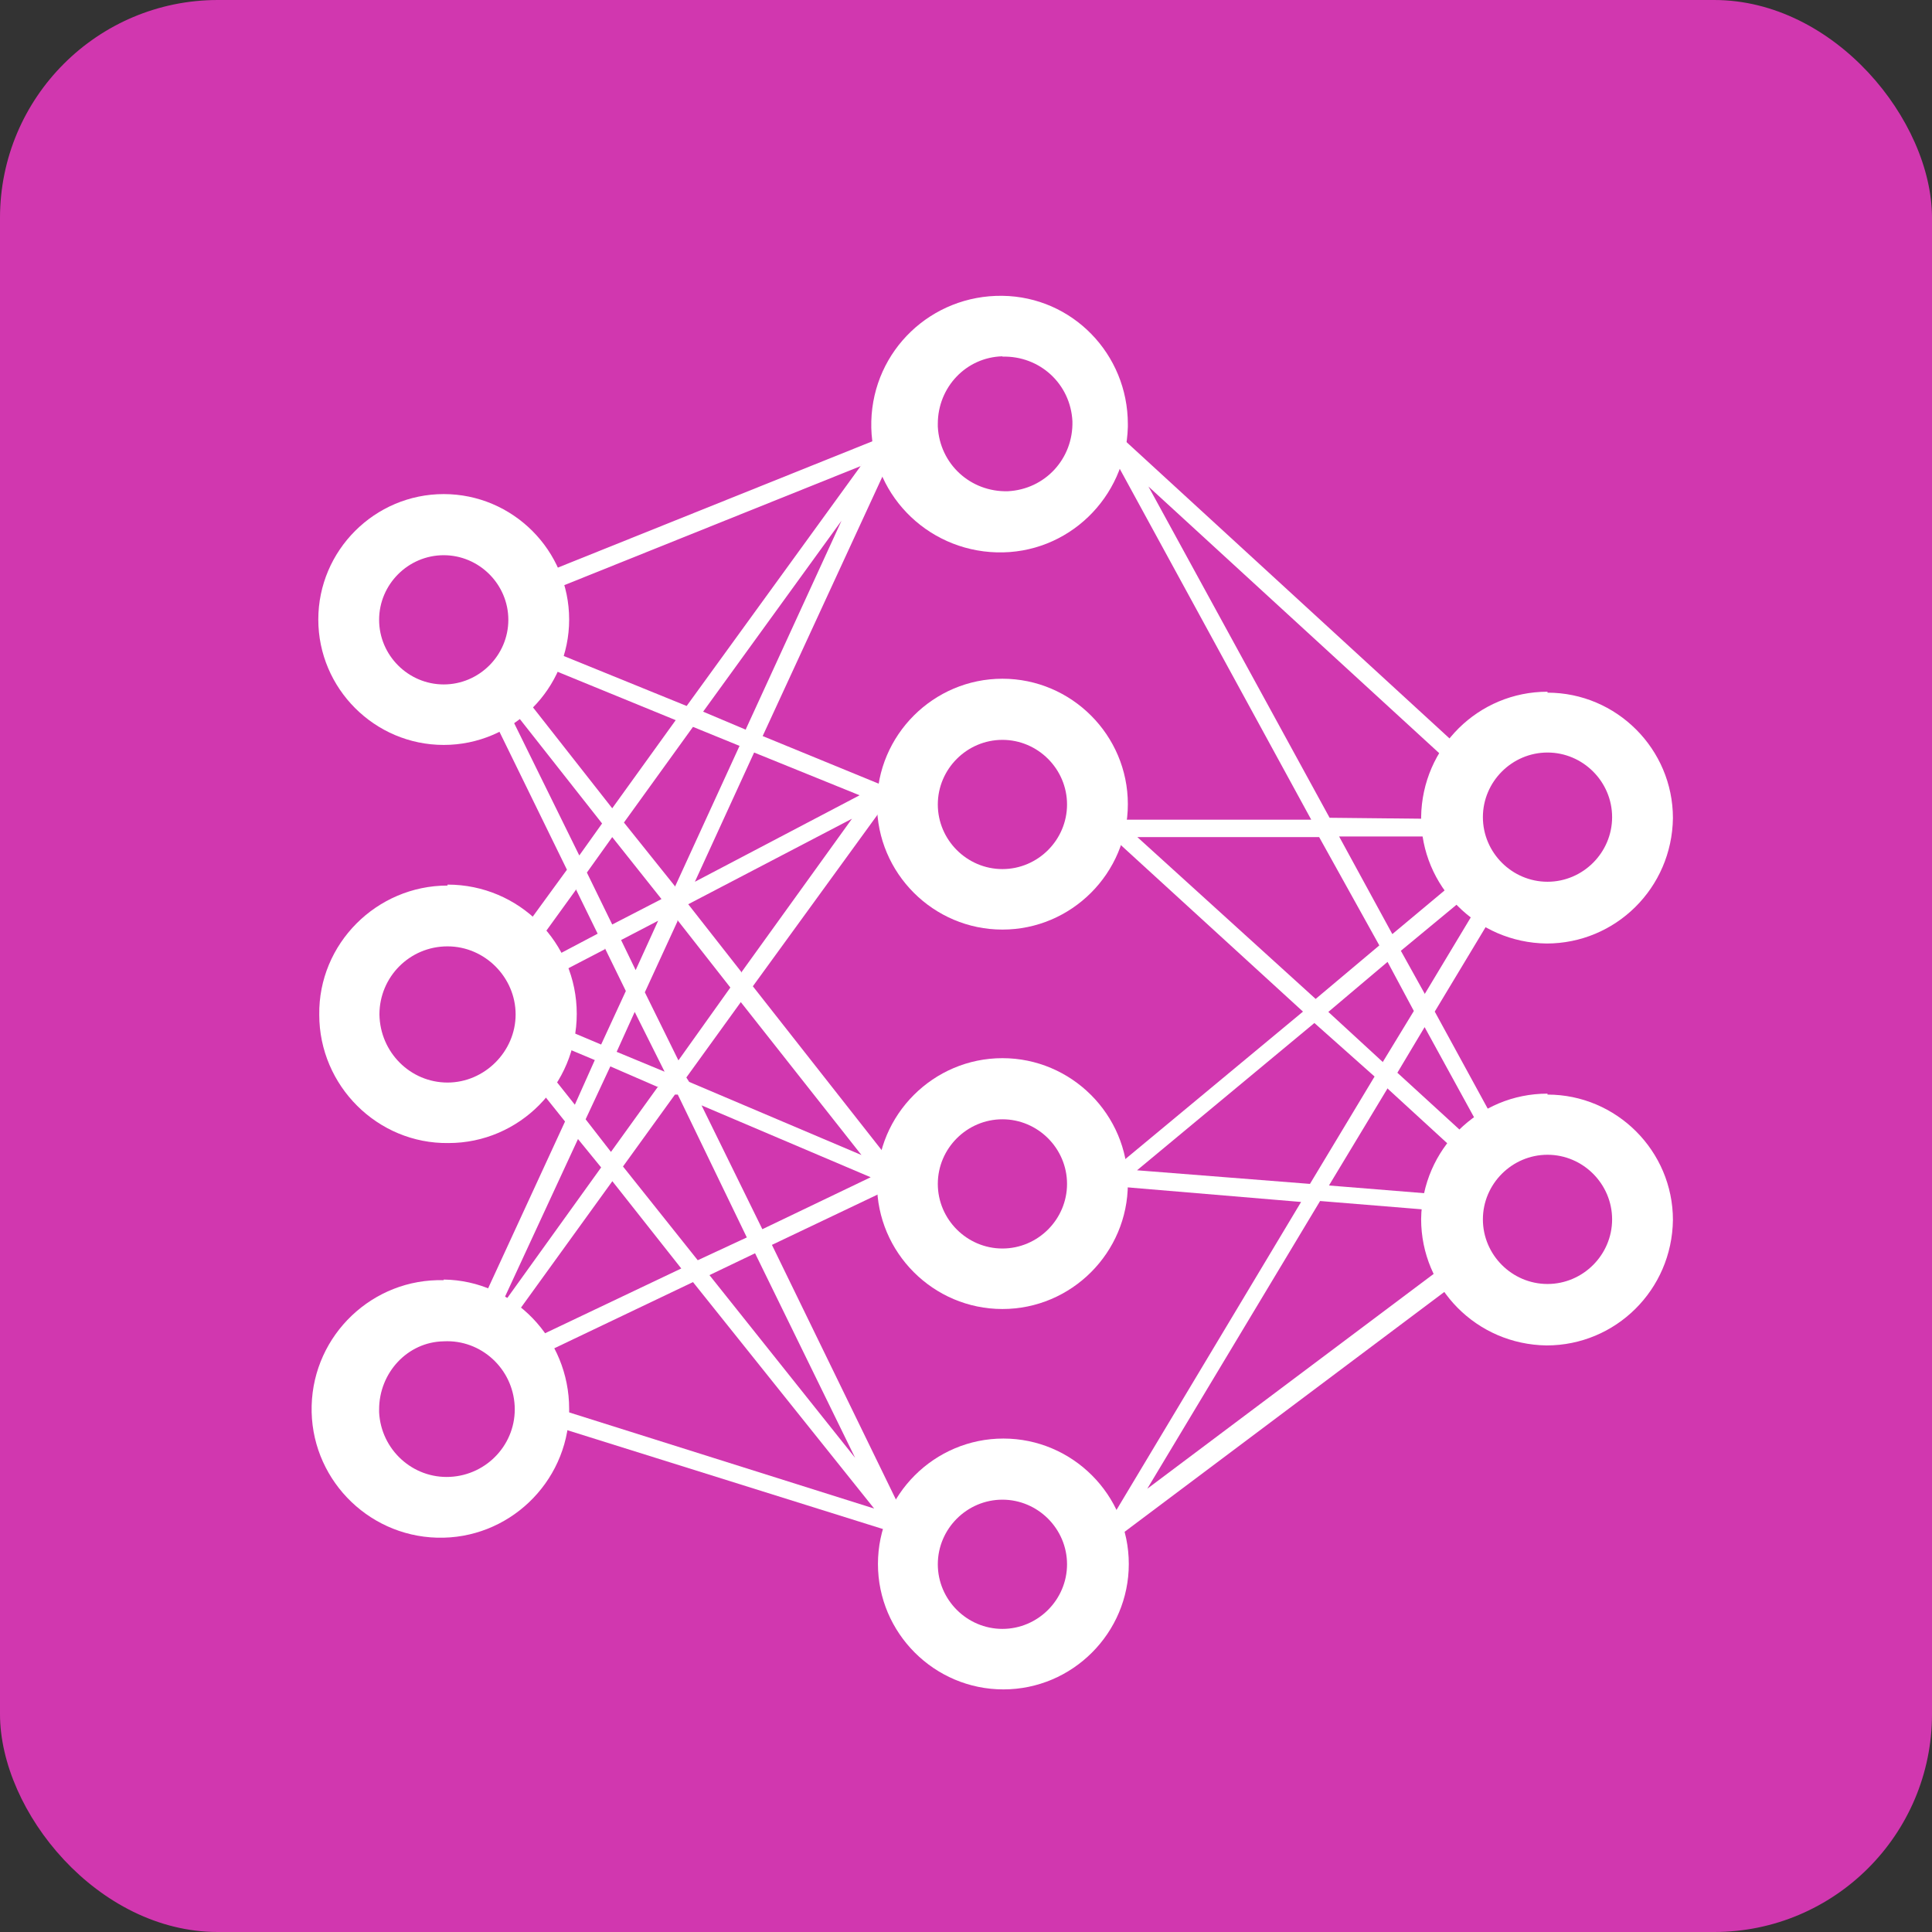 <svg xmlns="http://www.w3.org/2000/svg" id="Calque_2" data-name="Calque 2" viewBox="0 0 61 61"><rect x="0" y="0" width="61" height="61" fill="#333333" stroke="none"/><defs><style> .cls-1 { fill: #d137af; } .cls-2 { fill: #fff; } .cls-3 { fill: none; } </style></defs><g id="Calque_1-2" data-name="Calque 1"><g><rect class="cls-1" width="61" height="61" rx="6.88" ry="6.88"></rect><g><polygon class="cls-3" points="47.74 25.89 36.27 15.37 41.99 25.86 47.74 25.89"></polygon><polygon class="cls-3" points="44.98 31.37 47.36 27.41 44.26 30 44.98 31.37"></polygon><polygon class="cls-3" points="43.83 30.37 41.93 31.95 43.69 33.56 44.66 31.92 43.83 30.37"></polygon><polygon class="cls-3" points="47.65 37.9 43.8 34.36 41.99 37.41 47.65 37.9"></polygon><polygon class="cls-3" points="44.12 33.87 47.42 36.89 44.98 32.44 44.12 33.87"></polygon><polygon class="cls-3" points="43.97 29.51 47.68 26.43 42.28 26.43 43.97 29.51"></polygon><polygon class="cls-3" points="36.19 47.06 47.71 38.44 41.68 37.95 36.19 47.06"></polygon><polygon class="cls-3" points="43.54 29.85 41.65 26.43 35.9 26.43 41.53 31.55 43.54 29.85"></polygon><polygon class="cls-3" points="43.4 33.99 41.5 32.29 35.9 36.95 41.36 37.38 43.4 33.99"></polygon><path class="cls-2" d="M48.69,38.15l-3.39-6.21,3.39-5.63-.23-.14.2-.2-13.21-12.12-.2.2-.23.14,6.38,11.69h-6.12v.29l-.2.23,6.06,5.54-6.06,5.03.17.2v.29l5.83.49-6.06,10.11.23.14.17.23,13.21-9.91-.17-.23.23-.11v-.03ZM43.8,34.36l3.85,3.53-5.69-.46,1.84-3.05v-.03ZM43.69,33.56l-1.75-1.61,1.87-1.58.83,1.55-.98,1.61.03.03ZM47.42,36.89l-3.3-3.02.86-1.44,2.44,4.45ZM44.98,31.37l-.75-1.35,3.13-2.59-2.38,3.96v-.03ZM43.97,29.51l-1.69-3.1h5.37l-3.71,3.1h.03ZM36.27,15.37l11.46,10.51-5.75-.06-5.72-10.46ZM35.9,26.43h5.75l1.9,3.42-2.01,1.69-5.63-5.11ZM35.9,36.95l5.6-4.65,1.9,1.69-2.04,3.39-5.46-.43ZM36.19,47.06l5.49-9.14,6,.49-11.49,8.62v.03Z"></path></g><path class="cls-2" d="M24.32,39.33l3.99-1.9-.11-.23.2-.17-4.63-5.89,4.28-5.89-.23-.17.11-.26-3.85-1.58,4.19-9.08-.26-.11-.11-.26-13.67,5.49.11.26-.26.11,3.82,7.81-2.93,4.02.23.17-.23.17,2.87,3.59-3.79,8.22.26.11-.09.26,14.05,4.4.09-.26.26-.11-4.25-8.73-.06.03ZM27,46.03l-4.6-5.77,1.44-.69,3.16,6.46ZM21.31,27.98l-1.61-2.01,2.18-3.02,1.47.6-2.04,4.45v-.03ZM21.39,29.05l1.67,2.13-1.64,2.3-1.06-2.15,1.03-2.24v-.03ZM20.88,28.39l-1.55.8-.8-1.64.8-1.12,1.55,1.95ZM20.79,29.05l-.72,1.58-.46-.95,1.21-.63h-.03ZM20.99,33.84l-1.52-.63.57-1.26.95,1.9ZM20.76,34.33l-1.47,2.04-.8-1.03.78-1.67,1.52.66h-.03ZM21.31,34.56h.09l2.18,4.51-1.55.72-2.36-2.96,1.64-2.27ZM24.07,38.81l-1.92-3.91,5.34,2.27-3.42,1.64ZM27.25,36.49l-5.49-2.33-.09-.14,1.72-2.38,3.85,4.88v-.03ZM23.4,30.68l-1.67-2.13,5.17-2.7-3.5,4.86v-.03ZM27.14,25.11l-5.2,2.73,1.87-4.08,3.33,1.35ZM23.55,23.04l-1.35-.57,4.37-6.03-3.02,6.58v.03ZM27.2,14.68l-5.52,7.61-6.64-2.7,12.15-4.88v-.03ZM21.34,22.73l-2.01,2.79-4.17-5.31,6.18,2.53ZM15.71,21.81l3.3,4.19-.72,1.01-2.56-5.2h-.03ZM18.18,28.07l.69,1.41-2.73,1.44,2.04-2.82v-.03ZM19.1,29.94l.66,1.35-.78,1.69-3.13-1.32,3.25-1.69v-.03ZM16.11,32.35l2.67,1.12-.63,1.41-2.01-2.53h-.03ZM18.23,35.94l.75.92-3.22,4.48,2.5-5.4h-.03ZM19.33,37.29l2.18,2.76-6.35,3.02,4.17-5.77ZM15.07,43.73l6.81-3.25,5.72,7.15-12.5-3.94-.03.03Z"></path><g id="Groupe_16607" data-name="Groupe 16607"><path id="Trac&#xE9;_13565" data-name="Trac&#xE9; 13565" class="cls-1" d="M48.86,28.82c-1.67,0-3.02-1.35-3.02-3.02s1.35-3.02,3.02-3.02,3.02,1.35,3.02,3.02-1.35,3.02-3.02,3.02Z"></path><path id="Trac&#xE9;_13566" data-name="Trac&#xE9; 13566" class="cls-2" d="M48.86,23.76c1.12,0,2.04.92,2.04,2.04s-.92,2.04-2.04,2.04-2.04-.92-2.04-2.04h0c0-1.12.92-2.04,2.04-2.04M48.86,21.84c-2.18,0-3.96,1.75-3.99,3.96,0,2.18,1.75,3.96,3.96,3.99,2.18,0,3.96-1.75,3.99-3.96h0c0-2.18-1.78-3.96-3.96-3.96h0v-.03Z"></path></g><g id="Groupe_16608" data-name="Groupe 16608"><path id="Trac&#xE9;_13567" data-name="Trac&#xE9; 13567" class="cls-1" d="M31.68,28.42c-1.67,0-3.02-1.35-3.02-3.02s1.35-3.02,3.02-3.02,3.02,1.35,3.02,3.02h0c0,1.67-1.35,3.02-3.02,3.02Z"></path><path id="Trac&#xE9;_13568" data-name="Trac&#xE9; 13568" class="cls-2" d="M31.65,23.36c1.12,0,2.04.92,2.04,2.04s-.92,2.04-2.04,2.04-2.04-.92-2.04-2.04.92-2.04,2.04-2.04M31.65,21.43c-2.18,0-3.96,1.78-3.96,3.96s1.78,3.96,3.96,3.96,3.96-1.78,3.96-3.96h0c0-2.18-1.78-3.96-3.96-3.96Z"></path></g><g id="Groupe_16609" data-name="Groupe 16609"><path id="Trac&#xE9;_13569" data-name="Trac&#xE9; 13569" class="cls-1" d="M31.68,52.4c-1.67,0-3.02-1.35-3.02-3.02s1.35-3.02,3.02-3.02,3.02,1.35,3.02,3.02h0c0,1.67-1.35,3.02-3.02,3.02Z"></path><path id="Trac&#xE9;_13570" data-name="Trac&#xE9; 13570" class="cls-2" d="M31.65,47.35c1.12,0,2.04.92,2.04,2.04s-.92,2.04-2.04,2.04-2.04-.92-2.04-2.04h0c0-1.12.92-2.04,2.04-2.04M31.68,45.42c-2.18,0-3.96,1.78-3.96,3.96s1.78,3.96,3.96,3.96,3.96-1.78,3.96-3.96h0c0-2.18-1.78-3.96-3.96-3.96Z"></path></g><g id="Groupe_16610" data-name="Groupe 16610"><path id="Trac&#xE9;_13571" data-name="Trac&#xE9; 13571" class="cls-1" d="M14.04,47.61c-1.72.06-3.16-1.29-3.22-3.02s1.29-3.16,3.02-3.22c1.72-.06,3.16,1.29,3.22,3.02v.11c0,1.69-1.32,3.07-3.02,3.1Z"></path><path id="Trac&#xE9;_13572" data-name="Trac&#xE9; 13572" class="cls-2" d="M14.01,42.35c1.18-.06,2.18.86,2.24,2.04s-.86,2.18-2.04,2.24-2.18-.86-2.24-2.04v-.09c0-1.15.89-2.13,2.04-2.15M14.01,40.42c-2.24-.06-4.11,1.72-4.17,3.96s1.72,4.11,3.96,4.17c2.24.06,4.11-1.72,4.17-3.96v-.11c0-2.21-1.75-4.05-3.96-4.08v.03Z"></path></g><path id="Trac&#xE9;_13573" data-name="Trac&#xE9; 13573" class="cls-1" d="M14.13,35.14c-1.72,0-3.1-1.38-3.1-3.1s1.38-3.1,3.1-3.1,3.1,1.38,3.1,3.1h0c0,1.72-1.38,3.1-3.1,3.1Z"></path><path id="Trac&#xE9;_13574" data-name="Trac&#xE9; 13574" class="cls-2" d="M14.13,29.88c1.18,0,2.15.98,2.15,2.15s-.98,2.15-2.15,2.15-2.13-.95-2.15-2.15c0-1.18.95-2.15,2.15-2.15M14.13,27.96c-2.24,0-4.08,1.84-4.05,4.08,0,2.24,1.84,4.08,4.08,4.05,2.24,0,4.05-1.84,4.05-4.08s-1.81-4.08-4.08-4.08h0v.03Z"></path><g id="Groupe_16612" data-name="Groupe 16612"><path id="Trac&#xE9;_13575" data-name="Trac&#xE9; 13575" class="cls-1" d="M14.04,22.58c-1.67,0-3.02-1.35-3.02-3.02s1.35-3.02,3.02-3.02,3.02,1.35,3.02,3.02h0c0,1.67-1.35,3.02-3.02,3.02Z"></path><path id="Trac&#xE9;_13576" data-name="Trac&#xE9; 13576" class="cls-2" d="M14.01,17.53c1.12,0,2.04.92,2.04,2.04s-.92,2.04-2.04,2.04-2.04-.92-2.04-2.04h0c0-1.12.92-2.04,2.04-2.04M14.01,15.6c-2.18,0-3.96,1.78-3.96,3.96s1.78,3.96,3.96,3.96,3.96-1.78,3.96-3.96h0c0-2.18-1.78-3.96-3.96-3.96h0Z"></path></g><g id="Groupe_16613" data-name="Groupe 16613"><path id="Trac&#xE9;_13577" data-name="Trac&#xE9; 13577" class="cls-1" d="M48.86,41.51c-1.67,0-3.02-1.35-3.02-3.02s1.35-3.02,3.02-3.02,3.02,1.35,3.02,3.02-1.35,3.02-3.02,3.02Z"></path><path id="Trac&#xE9;_13578" data-name="Trac&#xE9; 13578" class="cls-2" d="M48.86,36.46c1.12,0,2.04.92,2.04,2.04s-.92,2.04-2.04,2.04-2.04-.92-2.04-2.04h0c0-1.12.92-2.04,2.04-2.04M48.86,34.53c-2.18,0-3.96,1.75-3.99,3.96,0,2.18,1.75,3.96,3.96,3.99,2.18,0,3.96-1.75,3.99-3.96h0c0-2.18-1.78-3.96-3.96-3.96h0v-.03Z"></path></g><g id="Groupe_16614" data-name="Groupe 16614"><path id="Trac&#xE9;_13579" data-name="Trac&#xE9; 13579" class="cls-1" d="M31.68,16.46c-1.69.03-3.13-1.29-3.16-3.02-.03-1.69,1.29-3.13,3.02-3.16,1.69-.03,3.13,1.29,3.16,3.02v.09c0,1.69-1.32,3.07-3.02,3.07Z"></path><path id="Trac&#xE9;_13580" data-name="Trac&#xE9; 13580" class="cls-2" d="M31.65,11.26c1.18-.03,2.15.86,2.21,2.04.03,1.18-.86,2.15-2.04,2.21-1.18.03-2.15-.86-2.21-2.04v-.09c0-1.15.89-2.1,2.04-2.13M31.65,9.34c-2.24-.03-4.08,1.72-4.14,3.96s1.72,4.08,3.96,4.14,4.08-1.72,4.14-3.96v-.09c0-2.21-1.75-4.02-3.96-4.05Z"></path></g><g id="Groupe_16615" data-name="Groupe 16615"><path id="Trac&#xE9;_13581" data-name="Trac&#xE9; 13581" class="cls-1" d="M31.68,40.39c-1.67,0-3.02-1.35-3.02-3.02s1.35-3.02,3.02-3.02,3.02,1.35,3.02,3.02h0c0,1.67-1.35,3.02-3.02,3.02Z"></path><path id="Trac&#xE9;_13582" data-name="Trac&#xE9; 13582" class="cls-2" d="M31.65,35.34c1.12,0,2.04.92,2.04,2.04s-.92,2.04-2.04,2.04-2.04-.92-2.04-2.04h0c0-1.12.92-2.04,2.04-2.04M31.65,33.41c-2.18,0-3.96,1.78-3.96,3.96s1.78,3.96,3.96,3.96,3.96-1.78,3.96-3.96h0c0-2.18-1.78-3.96-3.96-3.96Z"></path></g></g></g></svg>
